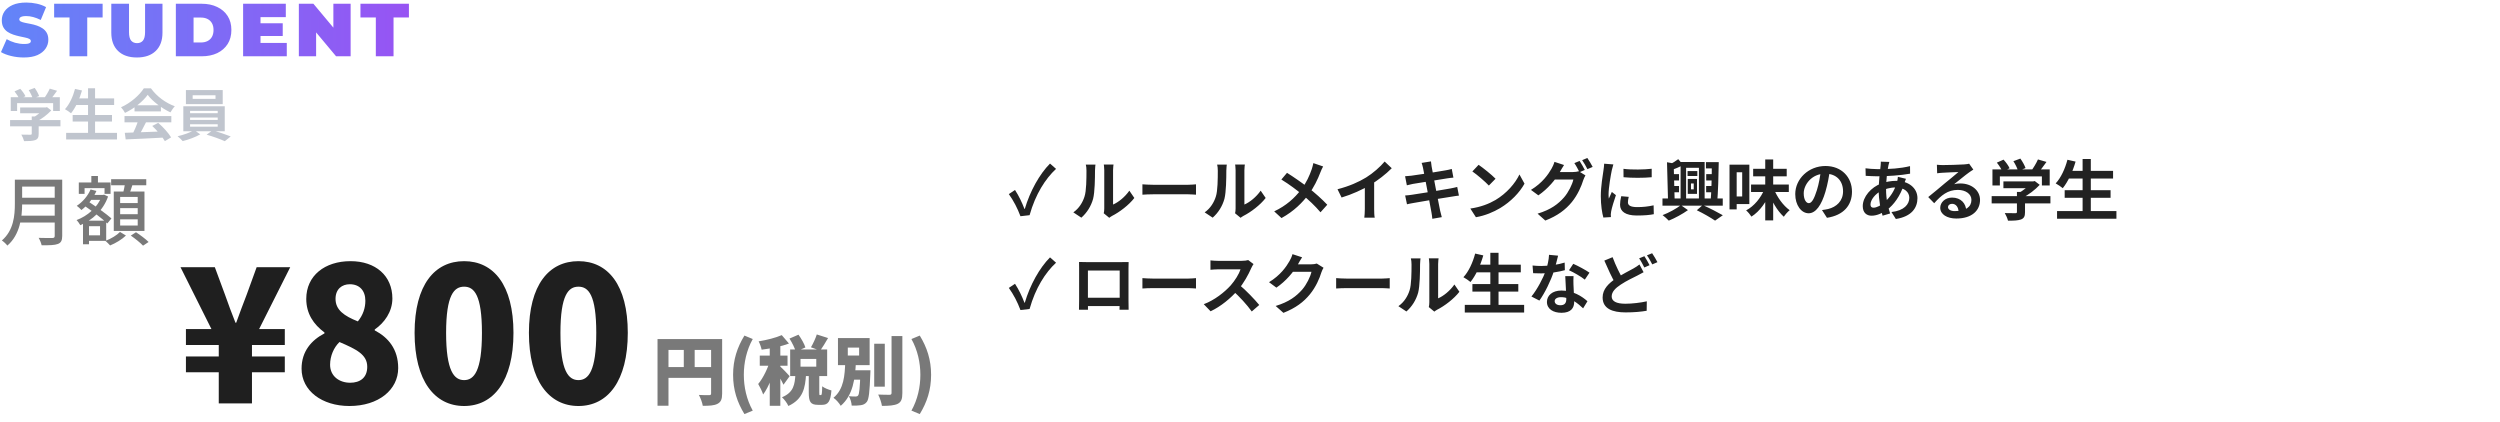 <svg width="533" height="90" viewBox="0 0 533 90" fill="none" xmlns="http://www.w3.org/2000/svg">
<path d="M5.088 12.256C4.149 12.256 3.243 12.149 2.368 11.936C1.493 11.723 0.773 11.445 0.208 11.104L1.424 8.352C1.957 8.661 2.549 8.912 3.2 9.104C3.861 9.285 4.501 9.376 5.12 9.376C5.483 9.376 5.765 9.355 5.968 9.312C6.181 9.259 6.336 9.189 6.432 9.104C6.528 9.008 6.576 8.896 6.576 8.768C6.576 8.565 6.464 8.405 6.24 8.288C6.016 8.171 5.717 8.075 5.344 8C4.981 7.915 4.581 7.829 4.144 7.744C3.707 7.648 3.264 7.525 2.816 7.376C2.379 7.227 1.973 7.029 1.6 6.784C1.237 6.539 0.944 6.219 0.72 5.824C0.496 5.419 0.384 4.917 0.384 4.32C0.384 3.627 0.576 2.997 0.96 2.432C1.355 1.856 1.936 1.397 2.704 1.056C3.483 0.715 4.448 0.544 5.6 0.544C6.357 0.544 7.104 0.624 7.84 0.784C8.576 0.944 9.237 1.189 9.824 1.52L8.688 4.256C8.133 3.979 7.595 3.771 7.072 3.632C6.56 3.493 6.059 3.424 5.568 3.424C5.205 3.424 4.917 3.456 4.704 3.52C4.491 3.584 4.336 3.669 4.24 3.776C4.155 3.883 4.112 4 4.112 4.128C4.112 4.32 4.224 4.475 4.448 4.592C4.672 4.699 4.965 4.789 5.328 4.864C5.701 4.939 6.107 5.019 6.544 5.104C6.992 5.189 7.435 5.307 7.872 5.456C8.309 5.605 8.709 5.803 9.072 6.048C9.445 6.293 9.744 6.613 9.968 7.008C10.192 7.403 10.304 7.893 10.304 8.48C10.304 9.163 10.107 9.792 9.712 10.368C9.328 10.933 8.752 11.392 7.984 11.744C7.216 12.085 6.251 12.256 5.088 12.256ZM14.823 12V3.728H11.543V0.8H21.879V3.728H18.599V12H14.823ZM29.184 12.256C27.466 12.256 26.128 11.792 25.168 10.864C24.208 9.936 23.728 8.635 23.728 6.96V0.8H27.504V6.848C27.504 7.701 27.659 8.309 27.968 8.672C28.277 9.024 28.693 9.2 29.216 9.2C29.749 9.2 30.165 9.024 30.464 8.672C30.773 8.309 30.928 7.701 30.928 6.848V0.8H34.64V6.96C34.64 8.635 34.16 9.936 33.2 10.864C32.24 11.792 30.901 12.256 29.184 12.256ZM37.491 12V0.8H43.011C44.259 0.8 45.357 1.029 46.307 1.488C47.256 1.936 47.997 2.576 48.531 3.408C49.064 4.24 49.331 5.232 49.331 6.384C49.331 7.547 49.064 8.549 48.531 9.392C47.997 10.224 47.256 10.869 46.307 11.328C45.357 11.776 44.259 12 43.011 12H37.491ZM41.267 9.056H42.851C43.384 9.056 43.848 8.955 44.243 8.752C44.648 8.549 44.963 8.251 45.187 7.856C45.411 7.451 45.523 6.96 45.523 6.384C45.523 5.819 45.411 5.339 45.187 4.944C44.963 4.549 44.648 4.251 44.243 4.048C43.848 3.845 43.384 3.744 42.851 3.744H41.267V9.056ZM55.285 4.96H60.278V7.68H55.285V4.96ZM55.541 9.152H61.142V12H51.83V0.8H60.934V3.648H55.541V9.152ZM63.715 12V0.8H66.819L72.515 7.616H71.075V0.8H74.755V12H71.651L65.955 5.184H67.395V12H63.715ZM80.126 12V3.728H76.847V0.8H87.183V3.728H83.903V12H80.126Z" fill="url(#paint0_linear_605_471)"/>
<path d="M46.64 86V79.36H39.64V76H46.64V73.56H39.64V70.16H45.08L38.48 56.96H45.8L47.96 62.8C48.68 64.8 49.4 66.84 50.2 68.8H50.36C51.08 66.8 51.84 64.76 52.6 62.8L54.72 56.96H61.88L55.24 70.16H60.72V73.56H53.72V76H60.72V79.36H53.72V86H46.64ZM74.495 86.56C68.655 86.56 64.295 83.32 64.295 78.6C64.295 74.88 66.415 72.52 69.175 71.08V70.88C66.855 69.16 65.295 66.88 65.295 63.72C65.295 58.76 69.255 55.68 74.735 55.68C80.095 55.68 83.655 58.8 83.655 63.64C83.655 66.48 81.935 68.84 79.895 70.24V70.44C82.735 71.92 84.895 74.4 84.895 78.48C84.895 83.08 80.735 86.56 74.495 86.56ZM76.295 68.52C77.415 67.16 77.895 65.64 77.895 64.12C77.895 61.96 76.655 60.6 74.575 60.6C72.935 60.6 71.535 61.6 71.535 63.72C71.535 66.08 73.375 67.36 76.295 68.52ZM74.655 81.6C76.735 81.6 78.295 80.56 78.295 78.2C78.295 75.6 76.015 74.48 72.375 72.92C71.175 74.08 70.375 75.88 70.375 77.76C70.375 80.2 72.335 81.6 74.655 81.6ZM98.95 86.56C92.67 86.56 88.39 81.2 88.39 70.96C88.39 60.72 92.67 55.68 98.95 55.68C105.23 55.68 109.47 60.76 109.47 70.96C109.47 81.2 105.23 86.56 98.95 86.56ZM98.95 81.04C101.07 81.04 102.75 79.12 102.75 70.96C102.75 62.84 101.07 61.12 98.95 61.12C96.83 61.12 95.11 62.84 95.11 70.96C95.11 79.12 96.83 81.04 98.95 81.04ZM123.325 86.56C117.045 86.56 112.765 81.2 112.765 70.96C112.765 60.72 117.045 55.68 123.325 55.68C129.605 55.68 133.845 60.76 133.845 70.96C133.845 81.2 129.605 86.56 123.325 86.56ZM123.325 81.04C125.445 81.04 127.125 79.12 127.125 70.96C127.125 62.84 125.445 61.12 123.325 61.12C121.205 61.12 119.485 62.84 119.485 70.96C119.485 79.12 121.205 81.04 123.325 81.04Z" fill="#1F1F1F"/>
<path d="M140.184 72.296H152.744V74.6H142.52V86.504H140.184V72.296ZM151.608 72.296H153.96V83.896C153.96 85.08 153.72 85.704 152.984 86.088C152.248 86.472 151.256 86.52 149.832 86.52C149.736 85.864 149.336 84.792 149 84.2C149.832 84.264 150.888 84.248 151.192 84.248C151.496 84.248 151.608 84.152 151.608 83.864V72.296ZM141.448 78.264H152.76V80.568H141.448V78.264ZM145.784 73.576H148.104V79.416H145.784V73.576ZM158.712 88.28C157.176 85.768 156.296 83.144 156.296 79.912C156.296 76.696 157.176 74.056 158.712 71.544L160.488 72.28C159.16 74.648 158.584 77.352 158.584 79.912C158.584 82.488 159.16 85.176 160.488 87.544L158.712 88.28ZM168.318 72.184L170.238 71.352C170.83 72.184 171.47 73.288 171.71 74.072L169.662 74.984C169.47 74.232 168.878 73.064 168.318 72.184ZM174.142 71.304L176.542 72.072C175.95 73.096 175.342 74.088 174.862 74.76L172.894 74.04C173.342 73.288 173.87 72.168 174.142 71.304ZM169.582 79.768H171.854C171.678 82.744 171.182 85.128 168.078 86.552C167.838 85.976 167.214 85.128 166.718 84.696C169.23 83.656 169.454 81.944 169.582 79.768ZM172.43 79.496H174.67V83.656C174.67 84.184 174.686 84.232 174.814 84.232C174.862 84.232 174.974 84.232 175.022 84.232C175.198 84.232 175.262 83.992 175.294 82.36C175.71 82.712 176.67 83.096 177.262 83.24C177.07 85.64 176.526 86.312 175.278 86.312C174.974 86.312 174.686 86.312 174.382 86.312C172.766 86.312 172.43 85.624 172.43 83.672V79.496ZM170.67 76.52V78.168H174.03V76.52H170.67ZM168.462 74.504H176.35V80.184H168.462V74.504ZM164.11 72.904H166.366V86.52H164.11V72.904ZM161.982 75.816H167.902V77.976H161.982V75.816ZM164.238 76.696L165.566 77.288C164.974 79.592 163.934 82.472 162.702 84.104C162.494 83.432 161.998 82.456 161.646 81.864C162.734 80.584 163.774 78.344 164.238 76.696ZM166.67 71.448L168.206 73.24C166.478 73.896 164.27 74.312 162.382 74.552C162.286 74.04 161.998 73.256 161.742 72.776C163.502 72.488 165.406 72.008 166.67 71.448ZM166.334 78.136C166.734 78.456 168.062 79.848 168.35 80.2L167.038 82.024C166.67 81.192 165.838 79.768 165.342 79.032L166.334 78.136ZM186.382 73.288H188.638V82.44H186.382V73.288ZM190.078 71.656H192.382V83.784C192.382 85.08 192.142 85.704 191.406 86.088C190.654 86.456 189.502 86.536 188.03 86.536C187.934 85.864 187.566 84.776 187.23 84.12C188.238 84.168 189.294 84.168 189.646 84.168C189.95 84.168 190.078 84.072 190.078 83.768V71.656ZM180.862 78.936H184.478V80.952H180.862V78.936ZM183.438 78.936H185.582C185.582 78.936 185.566 79.496 185.55 79.752C185.406 83.544 185.246 85.128 184.798 85.688C184.43 86.152 184.03 86.312 183.502 86.392C183.054 86.472 182.334 86.488 181.582 86.472C181.55 85.864 181.31 85.016 180.974 84.472C181.566 84.536 182.126 84.536 182.414 84.536C182.638 84.536 182.798 84.504 182.942 84.328C183.198 84.024 183.342 82.696 183.438 79.272V78.936ZM180.75 74.104V75.8H183.166V74.104H180.75ZM178.654 72.072H185.406V77.848H178.654V72.072ZM180.206 77.272H182.478C182.302 80.664 181.902 84.232 179.246 86.52C178.91 85.944 178.254 85.192 177.694 84.808C179.95 82.952 180.094 79.976 180.206 77.272ZM196.094 88.28L194.318 87.544C195.646 85.176 196.222 82.488 196.222 79.912C196.222 77.352 195.646 74.648 194.318 72.28L196.094 71.544C197.63 74.056 198.51 76.696 198.51 79.912C198.51 83.144 197.63 85.768 196.094 88.28Z" fill="#797979"/>
<path d="M4.16 38.312H12.352V39.784H4.16V38.312ZM4.176 42.152H12.432V43.592H4.176V42.152ZM4.064 45.976H12.336V47.448H4.064V45.976ZM3.168 38.312H4.72V43.4C4.72 46.184 4.304 50.024 1.568 52.36C1.344 52.04 0.736 51.48 0.4 51.272C2.928 49.096 3.168 45.912 3.168 43.4V38.312ZM11.664 38.312H13.264V50.296C13.264 51.272 13.008 51.752 12.352 52.008C11.664 52.28 10.576 52.296 8.88 52.296C8.784 51.848 8.496 51.128 8.24 50.712C9.488 50.76 10.8 50.744 11.168 50.744C11.552 50.728 11.664 50.616 11.664 50.264V38.312ZM18.8 41.56H21.968V42.616H18.8V41.56ZM19.472 37.528H20.88V39.864H19.472V37.528ZM18.4 47.048H22.64V51.352H18.4V50.168H21.328V48.232H18.4V47.048ZM16.8 38.904H23.568V41.336H22.288V40.104H18.032V41.336H16.8V38.904ZM17.696 47.048H18.976V52.072H17.696V47.048ZM21.712 41.56H21.952L22.176 41.496L23.04 41.896C22 44.888 19.648 46.936 17.12 48.008C16.944 47.688 16.592 47.176 16.32 46.92C18.64 46.072 20.88 44.152 21.712 41.784V41.56ZM19.312 40.392L20.56 40.712C19.856 42.344 18.624 43.816 17.36 44.776C17.152 44.536 16.656 44.072 16.368 43.88C17.616 43.064 18.72 41.784 19.312 40.392ZM17.856 43.768L18.672 42.856C20.32 43.944 22.624 45.56 23.76 46.568L22.88 47.64C21.792 46.584 19.536 44.92 17.856 43.768ZM23.696 38.2H31.184V39.496H23.696V38.2ZM25.616 44.376V45.672H29.36V44.376H25.616ZM25.616 46.76V48.088H29.36V46.76H25.616ZM25.616 41.992V43.288H29.36V41.992H25.616ZM24.256 40.84H30.8V49.24H24.256V40.84ZM26.704 38.856L28.352 39.064C28.064 40.008 27.712 41.032 27.44 41.704L26.176 41.448C26.368 40.712 26.592 39.624 26.704 38.856ZM25.584 49.448L26.848 50.216C26.016 51.032 24.64 51.864 23.472 52.328C23.232 52.056 22.8 51.624 22.48 51.352C23.648 50.92 24.96 50.12 25.584 49.448ZM27.888 50.232L28.992 49.512C29.904 50.104 31.088 50.984 31.68 51.592L30.496 52.376C29.952 51.784 28.8 50.856 27.888 50.232Z" fill="#797979"/>
<path d="M217.562 46.1C216.89 44.322 216.148 42.908 215.084 41.382L216.4 40.5C217.254 41.816 217.898 43.202 218.416 44.546H218.486C219.606 40.752 221.622 37.126 223.862 34.872L225.15 36.006C222.896 38.092 220.768 41.382 219.508 45.876L217.562 46.1ZM217.562 66.1C216.89 64.322 216.148 62.908 215.084 61.382L216.4 60.5C217.254 61.816 217.898 63.202 218.416 64.546H218.486C219.606 60.752 221.622 57.126 223.862 54.872L225.15 56.006C222.896 58.092 220.768 61.382 219.508 65.876L217.562 66.1Z" fill="#222222"/>
<path d="M235.317 45.47C235.387 45.204 235.429 44.826 235.429 44.448C235.429 43.706 235.429 37.42 235.429 36.286C235.429 35.656 235.331 35.11 235.331 35.082H237.403C237.403 35.11 237.305 35.67 237.305 36.3C237.305 37.42 237.305 42.754 237.305 43.608C238.453 43.118 239.825 42.012 240.777 40.654L241.841 42.208C240.679 43.72 238.677 45.232 237.095 46.03C236.801 46.184 236.633 46.338 236.493 46.436L235.317 45.47ZM228.835 45.274C230.081 44.406 230.837 43.118 231.215 41.914C231.621 40.724 231.635 38.064 231.635 36.384C231.635 35.81 231.579 35.446 231.495 35.096H233.553C233.553 35.152 233.455 35.782 233.455 36.356C233.455 38.022 233.413 40.976 233.049 42.39C232.615 43.958 231.747 45.344 230.543 46.408L228.835 45.274ZM243.563 39.296C244.081 39.338 245.089 39.394 245.817 39.394C247.469 39.394 252.089 39.394 253.335 39.394C253.993 39.394 254.609 39.324 254.987 39.296V41.508C254.651 41.494 253.937 41.424 253.349 41.424C252.075 41.424 247.469 41.424 245.817 41.424C245.033 41.424 244.095 41.466 243.563 41.508V39.296ZM263.317 45.47C263.387 45.204 263.429 44.826 263.429 44.448C263.429 43.706 263.429 37.42 263.429 36.286C263.429 35.656 263.331 35.11 263.331 35.082H265.403C265.403 35.11 265.305 35.67 265.305 36.3C265.305 37.42 265.305 42.754 265.305 43.608C266.453 43.118 267.825 42.012 268.777 40.654L269.841 42.208C268.679 43.72 266.677 45.232 265.095 46.03C264.801 46.184 264.633 46.338 264.493 46.436L263.317 45.47ZM256.835 45.274C258.081 44.406 258.837 43.118 259.215 41.914C259.621 40.724 259.635 38.064 259.635 36.384C259.635 35.81 259.579 35.446 259.495 35.096H261.553C261.553 35.152 261.455 35.782 261.455 36.356C261.455 38.022 261.413 40.976 261.049 42.39C260.615 43.958 259.747 45.344 258.543 46.408L256.835 45.274ZM282.091 35.488C281.895 35.81 281.629 36.426 281.503 36.762C280.971 38.148 280.117 39.996 278.955 41.508C277.653 43.188 275.931 44.994 273.215 46.492L271.661 45.064C274.209 43.846 275.959 42.292 277.443 40.36C278.549 38.904 279.179 37.462 279.669 36.062C279.795 35.698 279.935 35.124 280.005 34.774L282.091 35.488ZM274.391 36.846C275.777 37.714 277.695 39.044 278.871 39.968C280.369 41.13 281.839 42.446 282.973 43.65L281.531 45.26C280.313 43.832 279.081 42.684 277.597 41.452C276.589 40.612 274.951 39.352 273.187 38.274L274.391 36.846ZM285.157 40.346C287.663 39.702 289.707 38.792 291.275 37.826C292.703 36.944 294.299 35.544 295.209 34.438L296.721 35.866C295.447 37.154 293.739 38.47 292.087 39.464C290.505 40.402 288.237 41.452 286.025 42.11L285.157 40.346ZM290.981 38.736L292.969 38.26V44.574C292.969 45.19 292.997 46.058 293.095 46.408H290.869C290.925 46.072 290.981 45.19 290.981 44.574V38.736ZM303.385 35.782C303.301 35.39 303.203 35.054 303.091 34.732L305.079 34.41C305.107 34.676 305.163 35.152 305.219 35.488C305.359 36.412 306.745 43.496 307.039 44.924C307.137 45.33 307.263 45.834 307.389 46.296L305.373 46.646C305.303 46.128 305.275 45.652 305.177 45.232C304.967 43.972 303.609 36.916 303.385 35.782ZM299.563 37.574C299.997 37.546 300.417 37.518 300.865 37.462C302.055 37.322 306.955 36.566 308.215 36.314C308.649 36.244 309.181 36.118 309.517 36.02L309.867 37.868C309.559 37.882 308.985 37.966 308.565 38.022C307.081 38.26 302.265 39.03 301.215 39.212C300.781 39.296 300.417 39.38 299.941 39.506L299.563 37.574ZM299.577 41.676C299.941 41.662 300.585 41.592 301.019 41.522C302.517 41.312 307.627 40.486 309.237 40.178C309.783 40.08 310.301 39.954 310.679 39.856L311.043 41.704C310.665 41.732 310.091 41.83 309.573 41.914C307.795 42.18 302.755 43.006 301.369 43.272C300.767 43.384 300.277 43.468 299.969 43.552L299.577 41.676ZM315.239 35.138C316.205 35.796 318.025 37.252 318.851 38.106L317.423 39.562C316.695 38.778 314.931 37.252 313.909 36.552L315.239 35.138ZM313.475 44.462C315.673 44.154 317.479 43.44 318.837 42.642C321.231 41.214 323.051 39.086 323.947 37.196L325.025 39.156C323.975 41.06 322.113 42.992 319.859 44.35C318.431 45.204 316.625 45.974 314.665 46.31L313.475 44.462ZM336.771 34.312C337.121 34.83 337.611 35.712 337.877 36.23L336.757 36.72C336.463 36.146 336.029 35.306 335.651 34.774L336.771 34.312ZM338.423 33.682C338.787 34.214 339.305 35.096 339.557 35.586L338.437 36.062C338.143 35.488 337.695 34.662 337.317 34.144L338.423 33.682ZM338.017 37.392C337.863 37.672 337.667 38.05 337.555 38.4C337.177 39.646 336.379 41.522 335.119 43.076C333.789 44.7 332.095 45.988 329.463 47.024L327.811 45.554C330.681 44.686 332.235 43.468 333.453 42.082C334.405 40.99 335.217 39.31 335.441 38.274H330.723L331.367 36.678C331.997 36.678 334.923 36.678 335.371 36.678C335.805 36.678 336.267 36.622 336.589 36.51L338.017 37.392ZM333.453 35.18C333.131 35.67 332.767 36.314 332.599 36.608C331.661 38.302 329.981 40.276 327.979 41.648L326.397 40.486C328.861 38.988 330.079 37.182 330.779 35.978C330.989 35.642 331.283 34.984 331.409 34.508L333.453 35.18ZM346.123 35.992C347.845 36.23 350.645 36.16 352.143 35.978V37.784C350.435 37.952 347.887 37.952 346.137 37.784L346.123 35.992ZM347.243 41.97C347.131 42.446 347.075 42.782 347.075 43.146C347.075 43.776 347.621 44.154 349.049 44.154C350.295 44.154 351.331 44.042 352.549 43.776L352.591 45.666C351.681 45.848 350.547 45.946 348.965 45.946C346.557 45.946 345.395 45.078 345.395 43.65C345.395 43.09 345.479 42.544 345.647 41.83L347.243 41.97ZM343.967 35.054C343.869 35.348 343.687 36.062 343.631 36.314C343.435 37.238 342.945 40.038 342.945 41.438C342.945 41.718 342.959 42.068 343.001 42.348C343.211 41.872 343.435 41.396 343.645 40.92L344.513 41.606C344.107 42.782 343.645 44.294 343.505 45.036C343.463 45.246 343.421 45.554 343.421 45.694C343.435 45.848 343.435 46.086 343.449 46.282L341.839 46.38C341.559 45.428 341.293 43.72 341.293 41.816C341.293 39.702 341.713 37.35 341.867 36.258C341.923 35.88 341.993 35.348 342.007 34.9L343.967 35.054ZM354.439 42.306H367.291V43.846H354.439V42.306ZM359.787 36.468H361.873V37.518H359.787V36.468ZM363.707 34.564H365.863V35.908H363.707V34.564ZM363.763 37.126H365.723V38.47H363.763V37.126ZM363.749 39.66H365.709V40.99H363.749V39.66ZM356.007 37.126H357.967V38.47H356.007V37.126ZM356.035 39.66H357.967V40.99H356.035V39.66ZM358.303 34.536H363.427V42.922H362.209V35.782H359.479V42.922H358.303V34.536ZM360.515 39.114V40.36H361.103V39.114H360.515ZM359.829 38.148H361.803V41.326H359.829V38.148ZM355.405 34.592L357.169 34.9C357.155 35.012 357.057 35.082 356.833 35.124L357.043 43.006H355.629L355.405 34.592ZM364.953 34.564H366.437C366.409 37.406 366.283 41.06 366.101 43.216H364.687C364.869 41.004 364.981 37.35 364.953 34.564ZM357.799 33.934L358.877 35.194C358.051 35.614 357.099 35.992 356.357 36.272C356.273 35.95 356.063 35.432 355.895 35.11C356.553 34.788 357.309 34.312 357.799 33.934ZM361.761 44.826L363.021 43.72C364.533 44.392 366.297 45.302 367.305 45.89L365.653 47.038C364.771 46.436 363.203 45.512 361.761 44.826ZM358.359 43.734L359.871 44.798C358.765 45.596 357.071 46.52 355.783 47.038C355.461 46.702 354.887 46.17 354.467 45.862C355.811 45.358 357.491 44.434 358.359 43.734ZM373.325 39.338H381.375V40.934H373.325V39.338ZM373.773 35.992H380.927V37.588H373.773V35.992ZM376.349 34.004H378.043V46.996H376.349V34.004ZM376.181 40.318L377.511 40.71C376.657 42.992 375.201 45.05 373.409 46.184C373.157 45.778 372.653 45.176 372.275 44.854C373.983 43.958 375.439 42.166 376.181 40.318ZM378.183 40.262C378.869 42.012 380.171 43.832 381.557 44.812C381.151 45.134 380.591 45.764 380.311 46.212C378.911 44.966 377.665 42.796 376.923 40.668L378.183 40.262ZM369.587 35.11H372.961V43.51H369.587V41.886H371.435V36.72H369.587V35.11ZM368.733 35.11H370.259V44.644H368.733V35.11ZM390.139 36.188C389.943 37.616 389.663 39.254 389.173 40.906C388.333 43.734 387.129 45.47 385.603 45.47C384.035 45.47 382.747 43.748 382.747 41.382C382.747 38.162 385.561 35.39 389.187 35.39C392.645 35.39 394.843 37.798 394.843 40.864C394.843 43.804 393.037 45.89 389.509 46.436L388.445 44.784C388.991 44.714 389.383 44.644 389.761 44.56C391.539 44.126 392.939 42.852 392.939 40.794C392.939 38.596 391.567 37.028 389.145 37.028C386.177 37.028 384.553 39.45 384.553 41.214C384.553 42.628 385.113 43.314 385.645 43.314C386.247 43.314 386.779 42.418 387.367 40.528C387.773 39.212 388.081 37.602 388.221 36.132L390.139 36.188ZM402.809 34.522C402.725 34.788 402.669 35.04 402.613 35.264C402.347 36.566 402.109 38.582 402.109 40.318C402.109 42.53 402.515 44.098 402.977 45.512L401.367 45.988C400.947 44.728 400.541 42.656 400.541 40.598C400.541 38.764 400.793 36.706 400.947 35.32C400.975 35.04 401.003 34.718 400.989 34.466L402.809 34.522ZM400.303 36.062C402.963 36.062 405.077 35.936 407.219 35.418L407.233 37.028C405.315 37.378 402.375 37.588 400.261 37.588C399.519 37.588 398.427 37.518 397.769 37.49L397.727 35.88C398.231 35.95 399.449 36.062 400.303 36.062ZM406.351 38.12C406.239 38.372 406.029 39.016 405.931 39.31C405.133 41.83 403.691 43.72 402.361 44.7C401.451 45.372 400.233 45.988 399.015 45.988C397.993 45.988 397.139 45.372 397.139 43.944C397.139 41.97 398.903 39.912 401.129 39.1C402.053 38.764 403.201 38.554 404.251 38.554C406.869 38.554 408.801 40.066 408.801 42.25C408.801 44.238 407.625 46.156 404.195 46.688L403.257 45.204C405.959 44.91 407.065 43.552 407.065 42.166C407.065 40.976 406.043 39.968 404.153 39.968C402.879 39.968 401.871 40.332 401.185 40.64C399.785 41.298 398.791 42.642 398.791 43.58C398.791 44.042 398.973 44.28 399.435 44.28C400.093 44.28 401.031 43.818 401.885 43.02C402.907 42.082 403.859 40.836 404.419 38.904C404.517 38.61 404.615 38.008 404.629 37.7L406.351 38.12ZM412.945 35.124C413.337 35.166 413.813 35.194 414.205 35.194C414.961 35.194 417.943 35.124 418.741 35.054C419.329 35.012 419.651 34.956 419.819 34.9L420.715 36.16C420.393 36.37 420.057 36.566 419.749 36.804C418.993 37.336 417.523 38.568 416.627 39.268C417.103 39.142 417.523 39.114 417.957 39.114C420.337 39.114 422.143 40.598 422.143 42.628C422.143 44.84 420.463 46.59 417.075 46.59C415.129 46.59 413.659 45.708 413.659 44.294C413.659 43.16 414.695 42.124 416.179 42.124C418.097 42.124 419.161 43.412 419.203 44.952L417.565 45.162C417.537 44.154 417.005 43.454 416.179 43.454C415.661 43.454 415.311 43.776 415.311 44.14C415.311 44.658 415.885 45.008 416.739 45.008C419.105 45.008 420.309 44.112 420.309 42.614C420.309 41.34 419.049 40.486 417.411 40.486C415.255 40.486 413.869 41.634 412.371 43.328L411.097 42.012C412.091 41.228 413.785 39.8 414.597 39.114C415.381 38.47 416.851 37.294 417.537 36.678C416.823 36.706 414.891 36.776 414.135 36.832C413.757 36.86 413.323 36.888 413.001 36.944L412.945 35.124ZM427.127 38.68H433.581V40.122H427.127V38.68ZM424.621 41.816H437.151V43.37H424.621V41.816ZM430.011 40.92H431.733V45.246C431.733 46.114 431.523 46.548 430.851 46.8C430.193 47.024 429.297 47.052 428.107 47.052C427.995 46.576 427.687 45.862 427.421 45.428C428.317 45.456 429.367 45.456 429.647 45.456C429.927 45.456 430.011 45.386 430.011 45.19V40.92ZM433.035 38.68H433.455L433.805 38.596L434.869 39.408C433.903 40.444 432.517 41.536 431.145 42.194C430.949 41.914 430.501 41.452 430.249 41.228C431.327 40.668 432.517 39.674 433.035 38.988V38.68ZM424.789 36.118H436.997V39.548H435.331V37.602H426.371V39.548H424.789V36.118ZM434.491 33.99L436.311 34.522C435.667 35.446 434.939 36.398 434.365 37.014L432.993 36.51C433.525 35.824 434.155 34.774 434.491 33.99ZM425.727 34.676L427.155 34.032C427.659 34.578 428.219 35.334 428.443 35.88L426.917 36.58C426.721 36.062 426.203 35.264 425.727 34.676ZM429.255 34.368L430.739 33.808C431.187 34.424 431.663 35.278 431.845 35.838L430.249 36.454C430.109 35.894 429.675 35.012 429.255 34.368ZM440.763 36.426H450.507V38.064H440.763V36.426ZM440.189 40.556H449.975V42.166H440.189V40.556ZM438.565 44.994H451.221V46.632H438.565V44.994ZM444.011 33.892H445.761V45.806H444.011V33.892ZM440.777 34.06L442.513 34.452C441.897 36.622 440.875 38.778 439.783 40.122C439.447 39.828 438.705 39.338 438.271 39.1C439.377 37.924 440.273 35.992 440.777 34.06ZM230.053 55.852C230.613 55.866 231.145 55.88 231.523 55.88C232.545 55.88 238.229 55.88 239.237 55.88C239.587 55.88 240.105 55.88 240.623 55.866C240.595 56.286 240.595 56.79 240.595 57.224C240.595 58.078 240.595 63.23 240.595 64.084C240.595 64.63 240.609 65.974 240.623 66.03H238.677C238.677 65.974 238.719 64.882 238.719 64.112C238.719 63.3 238.719 57.672 238.719 57.672H231.943C231.943 57.672 231.943 63.286 231.943 64.112C231.943 64.784 231.957 65.96 231.957 66.03H230.039C230.039 65.96 230.067 64.728 230.067 64.056C230.067 63.216 230.067 58.036 230.067 57.224C230.067 56.818 230.067 56.258 230.053 55.852ZM239.405 63.482V65.26H230.991V63.482H239.405ZM243.563 59.296C244.081 59.338 245.089 59.394 245.817 59.394C247.469 59.394 252.089 59.394 253.335 59.394C253.993 59.394 254.609 59.324 254.987 59.296V61.508C254.651 61.494 253.937 61.424 253.349 61.424C252.075 61.424 247.469 61.424 245.817 61.424C245.033 61.424 244.095 61.466 243.563 61.508V59.296ZM267.254 56.3C267.142 56.454 266.89 56.874 266.764 57.168C266.19 58.498 265.154 60.402 263.95 61.802C262.382 63.608 260.268 65.344 258.098 66.366L256.642 64.854C258.91 64.014 261.066 62.306 262.382 60.85C263.306 59.8 264.16 58.414 264.482 57.42C263.894 57.42 260.324 57.42 259.722 57.42C259.148 57.42 258.378 57.49 258.07 57.518V55.516C258.448 55.572 259.316 55.614 259.722 55.614C260.464 55.614 264.048 55.614 264.664 55.614C265.28 55.614 265.826 55.544 266.12 55.446L267.254 56.3ZM264.132 60.64C265.574 61.816 267.562 63.902 268.472 65.022L266.876 66.408C265.84 64.966 264.314 63.3 262.816 61.942L264.132 60.64ZM282.178 57.084C282.024 57.35 281.828 57.728 281.716 58.078C281.338 59.338 280.54 61.2 279.266 62.754C277.936 64.378 276.256 65.666 273.624 66.702L271.972 65.232C274.828 64.364 276.382 63.146 277.614 61.76C278.566 60.668 279.378 58.988 279.602 57.952H274.884L275.528 56.356C276.144 56.356 279.084 56.356 279.518 56.356C279.952 56.356 280.428 56.3 280.736 56.188L282.178 57.084ZM277.614 54.858C277.278 55.348 276.914 55.992 276.76 56.286C275.808 57.98 274.142 59.954 272.126 61.326L270.558 60.164C273.008 58.666 274.24 56.86 274.926 55.656C275.136 55.32 275.43 54.676 275.556 54.186L277.614 54.858ZM284.866 59.296C285.384 59.338 286.392 59.394 287.12 59.394C288.772 59.394 293.392 59.394 294.638 59.394C295.296 59.394 295.912 59.324 296.29 59.296V61.508C295.954 61.494 295.24 61.424 294.652 61.424C293.378 61.424 288.772 61.424 287.12 61.424C286.336 61.424 285.398 61.466 284.866 61.508V59.296ZM304.62 65.47C304.69 65.204 304.732 64.826 304.732 64.448C304.732 63.706 304.732 57.42 304.732 56.286C304.732 55.656 304.634 55.11 304.634 55.082H306.706C306.706 55.11 306.608 55.67 306.608 56.3C306.608 57.42 306.608 62.754 306.608 63.608C307.756 63.118 309.128 62.012 310.08 60.654L311.144 62.208C309.982 63.72 307.98 65.232 306.398 66.03C306.104 66.184 305.936 66.338 305.796 66.436L304.62 65.47ZM298.138 65.274C299.384 64.406 300.14 63.118 300.518 61.914C300.924 60.724 300.938 58.064 300.938 56.384C300.938 55.81 300.882 55.446 300.798 55.096H302.856C302.856 55.152 302.758 55.782 302.758 56.356C302.758 58.022 302.716 60.976 302.352 62.39C301.918 63.958 301.05 65.344 299.846 66.408L298.138 65.274ZM314.49 56.426H324.234V58.064H314.49V56.426ZM313.916 60.556H323.702V62.166H313.916V60.556ZM312.292 64.994H324.948V66.632H312.292V64.994ZM317.738 53.892H319.488V65.806H317.738V53.892ZM314.504 54.06L316.24 54.452C315.624 56.622 314.602 58.778 313.51 60.122C313.174 59.828 312.432 59.338 311.998 59.1C313.104 57.924 314 55.992 314.504 54.06ZM326.74 56.608C327.342 56.678 328.098 56.706 328.602 56.706C330.338 56.706 332.228 56.412 333.586 55.978L333.628 57.602C332.424 57.938 330.408 58.302 328.616 58.288C328.056 58.288 327.468 58.274 326.866 58.246L326.74 56.608ZM332.186 54.508C332.004 55.25 331.668 56.622 331.29 57.812C330.646 59.828 329.386 62.432 328.196 64.084L326.502 63.216C327.762 61.676 329.022 59.226 329.568 57.714C329.904 56.706 330.212 55.404 330.254 54.326L332.186 54.508ZM335.476 58.876C335.434 59.464 335.448 60.052 335.462 60.668C335.49 61.494 335.616 63.58 335.616 64.364C335.616 65.666 334.916 66.688 332.914 66.688C331.178 66.688 329.806 65.904 329.806 64.364C329.806 63.006 330.954 61.942 332.9 61.942C335.35 61.942 337.282 63.174 338.444 64.224L337.52 65.736C336.512 64.798 334.916 63.356 332.802 63.356C331.99 63.356 331.458 63.706 331.458 64.196C331.458 64.714 331.906 65.078 332.676 65.078C333.628 65.078 333.936 64.546 333.936 63.762C333.936 62.922 333.782 60.346 333.712 58.876H335.476ZM337.884 59.618C337.072 58.96 335.476 58.05 334.51 57.616L335.42 56.244C336.428 56.678 338.15 57.616 338.878 58.134L337.884 59.618ZM350.414 58.036C349.98 58.288 349.532 58.526 349.028 58.778C348.146 59.226 346.83 59.828 345.556 60.668C344.394 61.424 343.61 62.236 343.61 63.202C343.61 64.21 344.576 64.756 346.522 64.756C347.964 64.756 349.854 64.532 351.1 64.238L351.072 66.254C349.882 66.464 348.398 66.604 346.578 66.604C343.778 66.604 341.678 65.82 341.678 63.412C341.678 61.634 342.966 60.388 344.618 59.296C345.948 58.428 347.376 57.728 348.244 57.238C348.762 56.93 349.168 56.692 349.532 56.384L350.414 58.036ZM343.806 54.83C344.492 56.692 345.36 58.386 346.018 59.534L344.422 60.472C343.666 59.198 342.826 57.364 342.042 55.558L343.806 54.83ZM350.582 54.62C350.932 55.138 351.422 56.02 351.688 56.538L350.568 57.028C350.274 56.454 349.854 55.614 349.462 55.082L350.582 54.62ZM352.234 53.99C352.598 54.508 353.116 55.404 353.368 55.894L352.262 56.37C351.968 55.796 351.52 54.97 351.128 54.438L352.234 53.99Z" fill="#222222"/>
<path d="M4.296 22.916H9.828V24.152H4.296V22.916ZM2.148 25.604H12.888V26.936H2.148V25.604ZM6.768 24.836H8.244V28.544C8.244 29.288 8.064 29.66 7.488 29.876C6.924 30.068 6.156 30.092 5.136 30.092C5.04 29.684 4.776 29.072 4.548 28.7C5.316 28.724 6.216 28.724 6.456 28.724C6.696 28.724 6.768 28.664 6.768 28.496V24.836ZM9.36 22.916H9.72L10.02 22.844L10.932 23.54C10.104 24.428 8.916 25.364 7.74 25.928C7.572 25.688 7.188 25.292 6.972 25.1C7.896 24.62 8.916 23.768 9.36 23.18V22.916ZM2.292 20.72H12.756V23.66H11.328V21.992H3.648V23.66H2.292V20.72ZM10.608 18.896L12.168 19.352C11.616 20.144 10.992 20.96 10.5 21.488L9.324 21.056C9.78 20.468 10.32 19.568 10.608 18.896ZM3.096 19.484L4.32 18.932C4.752 19.4 5.232 20.048 5.424 20.516L4.116 21.116C3.948 20.672 3.504 19.988 3.096 19.484ZM6.12 19.22L7.392 18.74C7.776 19.268 8.184 20 8.34 20.48L6.972 21.008C6.852 20.528 6.48 19.772 6.12 19.22ZM15.984 20.984H24.336V22.388H15.984V20.984ZM15.492 24.524H23.88V25.904H15.492V24.524ZM14.1 28.328H24.948V29.732H14.1V28.328ZM18.768 18.812H20.268V29.024H18.768V18.812ZM15.996 18.956L17.484 19.292C16.956 21.152 16.08 23 15.144 24.152C14.856 23.9 14.22 23.48 13.848 23.276C14.796 22.268 15.564 20.612 15.996 18.956ZM26.604 28.316C28.752 28.256 32.088 28.136 35.112 28.004L35.064 29.324C32.124 29.492 28.956 29.636 26.796 29.72L26.604 28.316ZM26.544 24.74H36.528V26.084H26.544V24.74ZM28.68 22.436H34.308V23.756H28.68V22.436ZM29.484 25.616L31.128 26.072C30.564 27.2 29.916 28.448 29.376 29.252L28.116 28.832C28.608 27.956 29.184 26.624 29.484 25.616ZM32.46 26.852L33.732 26.192C34.812 27.116 35.928 28.376 36.48 29.288L35.148 30.092C34.644 29.18 33.492 27.812 32.46 26.852ZM31.488 20.216C30.516 21.584 28.644 23.12 26.652 24.068C26.484 23.72 26.1 23.18 25.8 22.868C27.852 21.968 29.772 20.252 30.66 18.836H32.184C33.456 20.6 35.364 21.968 37.272 22.652C36.924 23.012 36.6 23.528 36.336 23.96C34.536 23.12 32.508 21.608 31.488 20.216ZM41.076 20.312V21.08H45.948V20.312H41.076ZM39.636 19.196H47.484V22.208H39.636V19.196ZM40.524 25.064V25.568H46.416V25.064H40.524ZM40.524 26.492V27.008H46.416V26.492H40.524ZM40.524 23.636V24.14H46.416V23.636H40.524ZM39.084 22.652H47.916V27.98H39.084V22.652ZM41.412 27.74L42.696 28.64C41.736 29.204 40.176 29.792 38.952 30.08C38.688 29.78 38.208 29.324 37.86 29.048C39.12 28.772 40.656 28.208 41.412 27.74ZM44.052 28.712L45.312 27.8C46.584 28.136 48.192 28.7 49.188 29.084L47.928 30.104C46.992 29.672 45.336 29.072 44.052 28.712Z" fill="#C0C5CE"/>
<defs>
<linearGradient id="paint0_linear_605_471" x1="0" y1="6.667" x2="133" y2="6.667" gradientUnits="userSpaceOnUse">
<stop stop-color="#6285F8"/>
<stop offset="0.97" stop-color="#B13CF1"/>
</linearGradient>
</defs>
</svg>

